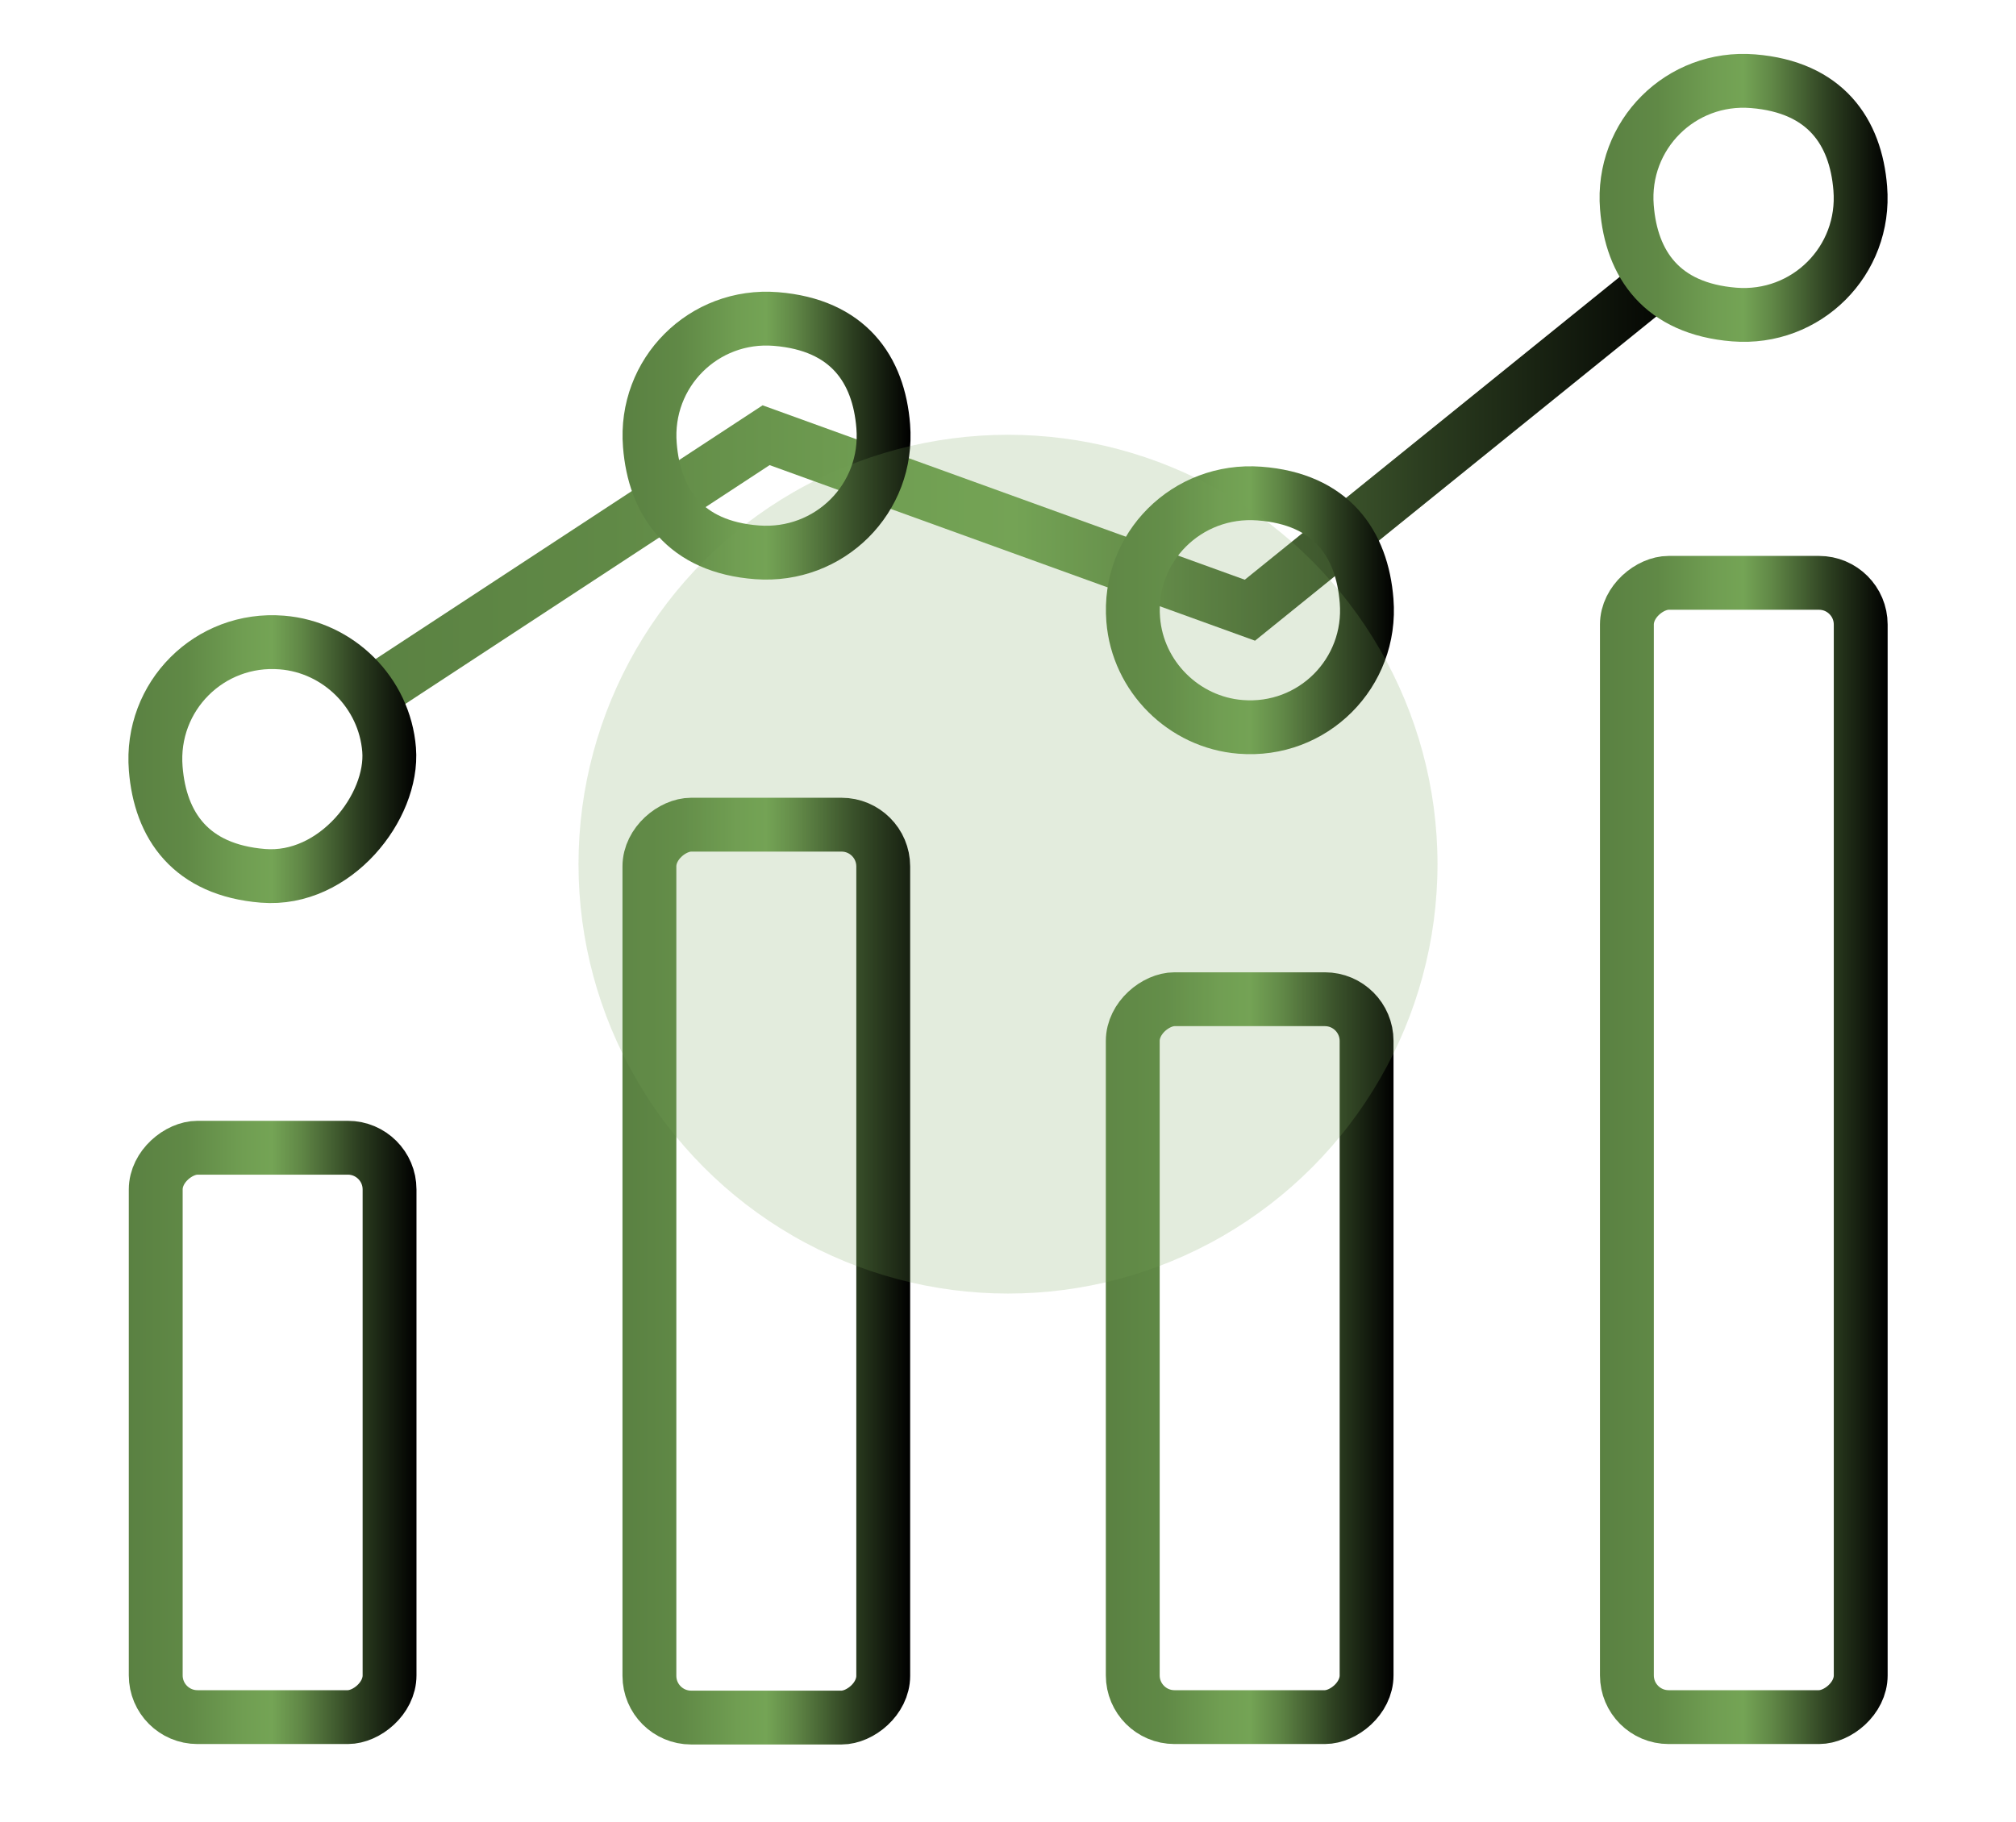 <?xml version="1.0" encoding="UTF-8"?><svg id="uuid-9ef9f7f3-02ff-4f97-924a-815b32c3da34" xmlns="http://www.w3.org/2000/svg" xmlns:xlink="http://www.w3.org/1999/xlink" viewBox="0 0 449.2 406"><defs><style>.uuid-f30e7103-f8f0-44a4-a370-8e2b923cf69b{stroke:url(#uuid-49dfbaa0-6356-4c8f-a99e-7f8b061c31a9);}.uuid-f30e7103-f8f0-44a4-a370-8e2b923cf69b,.uuid-c9032673-8c1a-4095-83b1-139123240d42,.uuid-b6f91395-fd72-46db-aa18-d8bde3d16b90,.uuid-fc92478d-ec33-404d-8d7a-79fa5ba0ecd3,.uuid-5737f44c-5fea-41e6-a79d-1cbbeff0ab26,.uuid-961667ab-7b20-4677-88b5-42ceced7846b,.uuid-529b7969-1a9a-47a2-bd04-b11d47319afa,.uuid-0cbb66cc-6a47-4340-b9d1-930a53497e74,.uuid-bda63c16-aa0e-4c76-b835-5d3573ef78af{fill:none;stroke-miterlimit:10;stroke-width:12px;}.uuid-9a79a07b-d1eb-4f50-a3dd-62ffedb7cf57{fill:#74a455;isolation:isolate;opacity:.2;stroke-width:0px;}.uuid-c9032673-8c1a-4095-83b1-139123240d42{stroke:url(#uuid-ee78c76b-a52a-4ae3-a3e6-b8a3467121f6);}.uuid-b6f91395-fd72-46db-aa18-d8bde3d16b90{stroke:url(#uuid-071f5d85-6d98-4929-a25f-dbac4f5a4928);}.uuid-fc92478d-ec33-404d-8d7a-79fa5ba0ecd3{stroke:url(#uuid-2ce3270a-41ca-4832-ae53-b7896d210c88);}.uuid-5737f44c-5fea-41e6-a79d-1cbbeff0ab26{stroke:url(#uuid-df1b4f59-a772-4e29-b966-16cc02e48508);}.uuid-961667ab-7b20-4677-88b5-42ceced7846b{stroke:url(#uuid-bb0e9696-564a-48ff-a16f-0e9c42d56906);}.uuid-529b7969-1a9a-47a2-bd04-b11d47319afa{stroke:url(#uuid-7b4c816c-ce46-4aaf-bda9-37e057cbf137);}.uuid-0cbb66cc-6a47-4340-b9d1-930a53497e74{stroke:url(#uuid-f214adf5-9853-4412-acab-efaeb081be22);}.uuid-bda63c16-aa0e-4c76-b835-5d3573ef78af{stroke:url(#uuid-f9dc8973-3bb6-4905-b743-eea915224ea9);}</style><linearGradient id="uuid-bb0e9696-564a-48ff-a16f-0e9c42d56906" x1="28.6" y1="319.3" x2="92.7" y2="319.3" gradientTransform="translate(380 258.6) rotate(90)" gradientUnits="userSpaceOnUse"><stop offset="0" stop-color="#5a8142"/><stop offset=".2" stop-color="#608946"/><stop offset=".4" stop-color="#709e52"/><stop offset=".5" stop-color="#74a455"/><stop offset=".6" stop-color="#608746"/><stop offset=".8" stop-color="#2c3e20"/><stop offset="1" stop-color="#000"/></linearGradient><linearGradient id="uuid-ee78c76b-a52a-4ae3-a3e6-b8a3467121f6" x1="138.7" y1="283.3" x2="202.8" y2="283.3" gradientTransform="translate(454 112.5) rotate(90)" xlink:href="#uuid-bb0e9696-564a-48ff-a16f-0e9c42d56906"/><linearGradient id="uuid-49dfbaa0-6356-4c8f-a99e-7f8b061c31a9" x1="356.4" y1="256.3" x2="420.6" y2="256.3" gradientTransform="translate(644.8 -132.2) rotate(90)" xlink:href="#uuid-bb0e9696-564a-48ff-a16f-0e9c42d56906"/><linearGradient id="uuid-f214adf5-9853-4412-acab-efaeb081be22" x1="246.4" y1="302.7" x2="310.5" y2="302.7" gradientTransform="translate(581.2 24.3) rotate(90)" xlink:href="#uuid-bb0e9696-564a-48ff-a16f-0e9c42d56906"/><linearGradient id="uuid-2ce3270a-41ca-4832-ae53-b7896d210c88" x1="75.9" y1="108.6" x2="376.6" y2="108.6" gradientTransform="matrix(1,0,0,1,0,0)" xlink:href="#uuid-bb0e9696-564a-48ff-a16f-0e9c42d56906"/><linearGradient id="uuid-f9dc8973-3bb6-4905-b743-eea915224ea9" x1="138.7" y1="97" x2="202.8" y2="97" gradientTransform="matrix(1,0,0,1,0,0)" xlink:href="#uuid-bb0e9696-564a-48ff-a16f-0e9c42d56906"/><linearGradient id="uuid-071f5d85-6d98-4929-a25f-dbac4f5a4928" x1="246.4" y1="136" x2="310.5" y2="136" gradientTransform="matrix(1,0,0,1,0,0)" xlink:href="#uuid-bb0e9696-564a-48ff-a16f-0e9c42d56906"/><linearGradient id="uuid-7b4c816c-ce46-4aaf-bda9-37e057cbf137" x1="356.4" y1="44.1" x2="420.6" y2="44.1" gradientTransform="matrix(1,0,0,1,0,0)" xlink:href="#uuid-bb0e9696-564a-48ff-a16f-0e9c42d56906"/><linearGradient id="uuid-df1b4f59-a772-4e29-b966-16cc02e48508" x1="28.6" y1="169.2" x2="92.7" y2="169.2" gradientTransform="matrix(1,0,0,1,0,0)" xlink:href="#uuid-bb0e9696-564a-48ff-a16f-0e9c42d56906"/></defs><rect class="uuid-961667ab-7b20-4677-88b5-42ceced7846b" x="-2.7" y="293.3" width="126.9" height="52.1" rx="9.3" ry="9.3" transform="translate(-258.6 380) rotate(-90)"/><rect class="uuid-c9032673-8c1a-4095-83b1-139123240d42" x="71.2" y="257.2" width="199" height="52.1" rx="9.3" ry="9.3" transform="translate(-112.5 454) rotate(-90)"/><rect class="uuid-f30e7103-f8f0-44a4-a370-8e2b923cf69b" x="262.1" y="230.3" width="252.8" height="52.1" rx="9.3" ry="9.3" transform="translate(132.2 644.8) rotate(-90)"/><rect class="uuid-0cbb66cc-6a47-4340-b9d1-930a53497e74" x="198.5" y="276.7" width="160" height="52.1" rx="9.3" ry="9.3" transform="translate(-24.3 581.2) rotate(-90)"/><polyline class="uuid-fc92478d-ec33-404d-8d7a-79fa5ba0ecd3" points="79.2 157 170.7 97 278.5 136 372.8 59.8"/><path class="uuid-bda63c16-aa0e-4c76-b835-5d3573ef78af" d="M144.8,99.2c-1.3-16.1,12-29.4,28.1-28.1s22.9,11.2,23.9,23.9c1.3,16.1-12,29.3-28.1,28.1s-22.9-11.2-23.9-23.9Z"/><path class="uuid-b6f91395-fd72-46db-aa18-d8bde3d16b90" d="M252.5,138.1c-1.3-16.1,12-29.3,28.1-28.1s22.9,11.2,23.9,23.9c1.3,16.1-12,29.4-28.1,28.1-12.6-1-22.9-11.2-23.9-23.9Z"/><path class="uuid-529b7969-1a9a-47a2-bd04-b11d47319afa" d="M362.5,46.2c-1.3-16.1,12-29.4,28.1-28.1s22.9,11.2,23.9,23.9c1.3,16.1-12,29.4-28.1,28.1s-22.9-11.2-23.9-23.9Z"/><path class="uuid-5737f44c-5fea-41e6-a79d-1cbbeff0ab26" d="M34.7,171.3c-1.3-16.1,12-29.4,28.1-28.1,12.6,1,22.9,11.2,23.9,23.9s-12,29.4-28.1,28.1-22.9-11.2-23.9-23.9Z"/><circle class="uuid-9a79a07b-d1eb-4f50-a3dd-62ffedb7cf57" cx="224.6" cy="192.6" r="95.7"/></svg>